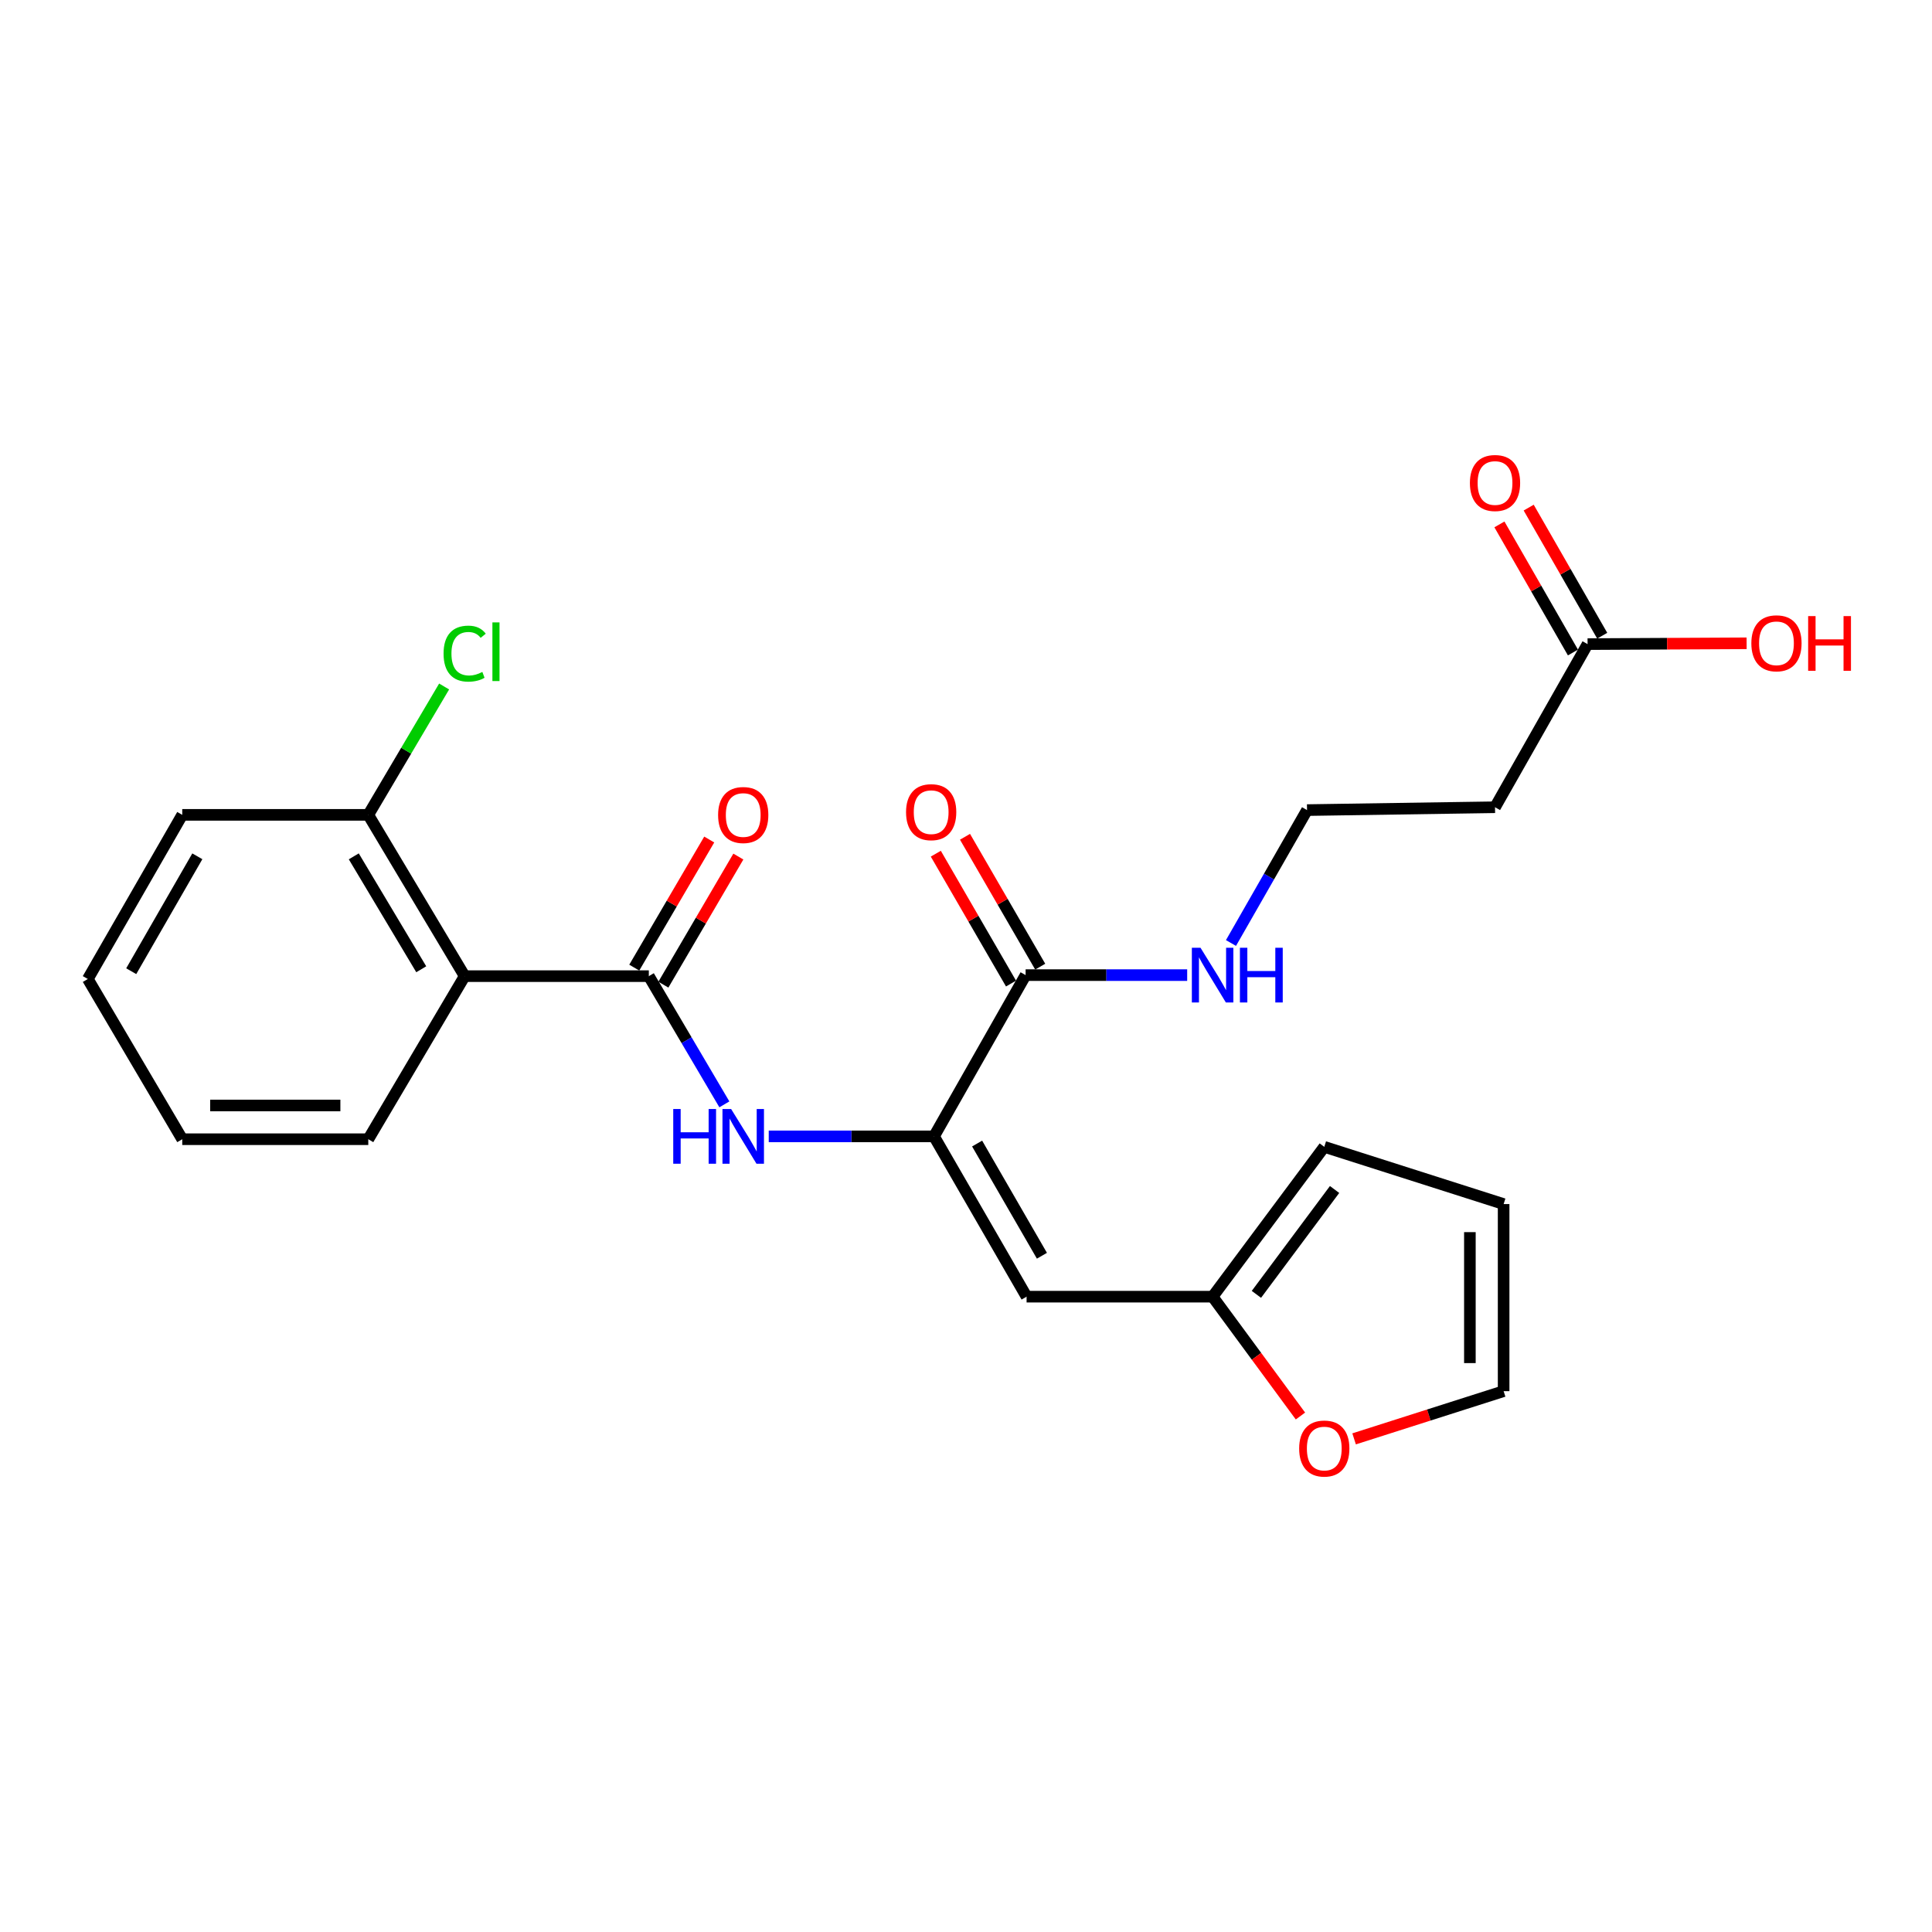 <?xml version='1.0' encoding='iso-8859-1'?>
<svg version='1.1' baseProfile='full'
              xmlns='http://www.w3.org/2000/svg'
                      xmlns:rdkit='http://www.rdkit.org/xml'
                      xmlns:xlink='http://www.w3.org/1999/xlink'
                  xml:space='preserve'
width='1000px' height='1000px' viewBox='0 0 1000 1000'>
<!-- END OF HEADER -->
<rect style='opacity:1.0;fill:#FFFFFF;stroke:none' width='1000' height='1000' x='0' y='0'> </rect>
<path class='bond-1' d='M 335.83,505.252 L 240.51,505.252' style='fill:none;fill-rule:evenodd;stroke:#000000;stroke-width:6px;stroke-linecap:butt;stroke-linejoin:miter;stroke-opacity:1' />
<path class='bond-2' d='M 335.83,505.252 L 355.38,538.435' style='fill:none;fill-rule:evenodd;stroke:#000000;stroke-width:6px;stroke-linecap:butt;stroke-linejoin:miter;stroke-opacity:1' />
<path class='bond-2' d='M 355.38,538.435 L 374.929,571.617' style='fill:none;fill-rule:evenodd;stroke:#0000FF;stroke-width:6px;stroke-linecap:butt;stroke-linejoin:miter;stroke-opacity:1' />
<path class='bond-9' d='M 343.366,509.663 L 362.769,476.51' style='fill:none;fill-rule:evenodd;stroke:#000000;stroke-width:6px;stroke-linecap:butt;stroke-linejoin:miter;stroke-opacity:1' />
<path class='bond-9' d='M 362.769,476.51 L 382.171,443.357' style='fill:none;fill-rule:evenodd;stroke:#FF0000;stroke-width:6px;stroke-linecap:butt;stroke-linejoin:miter;stroke-opacity:1' />
<path class='bond-9' d='M 328.295,500.842 L 347.697,467.689' style='fill:none;fill-rule:evenodd;stroke:#000000;stroke-width:6px;stroke-linecap:butt;stroke-linejoin:miter;stroke-opacity:1' />
<path class='bond-9' d='M 347.697,467.689 L 367.1,434.536' style='fill:none;fill-rule:evenodd;stroke:#FF0000;stroke-width:6px;stroke-linecap:butt;stroke-linejoin:miter;stroke-opacity:1' />
<path class='bond-0' d='M 483.444,588.184 L 440.671,588.184' style='fill:none;fill-rule:evenodd;stroke:#000000;stroke-width:6px;stroke-linecap:butt;stroke-linejoin:miter;stroke-opacity:1' />
<path class='bond-0' d='M 440.671,588.184 L 397.898,588.184' style='fill:none;fill-rule:evenodd;stroke:#0000FF;stroke-width:6px;stroke-linecap:butt;stroke-linejoin:miter;stroke-opacity:1' />
<path class='bond-3' d='M 483.444,588.184 L 531.361,671.154' style='fill:none;fill-rule:evenodd;stroke:#000000;stroke-width:6px;stroke-linecap:butt;stroke-linejoin:miter;stroke-opacity:1' />
<path class='bond-3' d='M 505.754,591.896 L 539.296,649.975' style='fill:none;fill-rule:evenodd;stroke:#000000;stroke-width:6px;stroke-linecap:butt;stroke-linejoin:miter;stroke-opacity:1' />
<path class='bond-4' d='M 483.444,588.184 L 530.857,504.719' style='fill:none;fill-rule:evenodd;stroke:#000000;stroke-width:6px;stroke-linecap:butt;stroke-linejoin:miter;stroke-opacity:1' />
<path class='bond-8' d='M 240.51,505.252 L 190.623,421.768' style='fill:none;fill-rule:evenodd;stroke:#000000;stroke-width:6px;stroke-linecap:butt;stroke-linejoin:miter;stroke-opacity:1' />
<path class='bond-8' d='M 218.036,501.688 L 183.115,443.249' style='fill:none;fill-rule:evenodd;stroke:#000000;stroke-width:6px;stroke-linecap:butt;stroke-linejoin:miter;stroke-opacity:1' />
<path class='bond-20' d='M 240.51,505.252 L 190.623,589.658' style='fill:none;fill-rule:evenodd;stroke:#000000;stroke-width:6px;stroke-linecap:butt;stroke-linejoin:miter;stroke-opacity:1' />
<path class='bond-5' d='M 531.361,671.154 L 627.642,671.154' style='fill:none;fill-rule:evenodd;stroke:#000000;stroke-width:6px;stroke-linecap:butt;stroke-linejoin:miter;stroke-opacity:1' />
<path class='bond-12' d='M 538.413,500.343 L 518.949,466.73' style='fill:none;fill-rule:evenodd;stroke:#000000;stroke-width:6px;stroke-linecap:butt;stroke-linejoin:miter;stroke-opacity:1' />
<path class='bond-12' d='M 518.949,466.73 L 499.485,433.117' style='fill:none;fill-rule:evenodd;stroke:#FF0000;stroke-width:6px;stroke-linecap:butt;stroke-linejoin:miter;stroke-opacity:1' />
<path class='bond-12' d='M 523.301,509.094 L 503.836,475.481' style='fill:none;fill-rule:evenodd;stroke:#000000;stroke-width:6px;stroke-linecap:butt;stroke-linejoin:miter;stroke-opacity:1' />
<path class='bond-12' d='M 503.836,475.481 L 484.372,441.868' style='fill:none;fill-rule:evenodd;stroke:#FF0000;stroke-width:6px;stroke-linecap:butt;stroke-linejoin:miter;stroke-opacity:1' />
<path class='bond-16' d='M 530.857,504.719 L 572.67,504.719' style='fill:none;fill-rule:evenodd;stroke:#000000;stroke-width:6px;stroke-linecap:butt;stroke-linejoin:miter;stroke-opacity:1' />
<path class='bond-16' d='M 572.67,504.719 L 614.483,504.719' style='fill:none;fill-rule:evenodd;stroke:#0000FF;stroke-width:6px;stroke-linecap:butt;stroke-linejoin:miter;stroke-opacity:1' />
<path class='bond-7' d='M 627.642,671.154 L 650.376,702.038' style='fill:none;fill-rule:evenodd;stroke:#000000;stroke-width:6px;stroke-linecap:butt;stroke-linejoin:miter;stroke-opacity:1' />
<path class='bond-7' d='M 650.376,702.038 L 673.11,732.923' style='fill:none;fill-rule:evenodd;stroke:#FF0000;stroke-width:6px;stroke-linecap:butt;stroke-linejoin:miter;stroke-opacity:1' />
<path class='bond-11' d='M 627.642,671.154 L 685.446,593.607' style='fill:none;fill-rule:evenodd;stroke:#000000;stroke-width:6px;stroke-linecap:butt;stroke-linejoin:miter;stroke-opacity:1' />
<path class='bond-11' d='M 650.314,669.959 L 690.777,615.676' style='fill:none;fill-rule:evenodd;stroke:#000000;stroke-width:6px;stroke-linecap:butt;stroke-linejoin:miter;stroke-opacity:1' />
<path class='bond-6' d='M 821.727,333.394 L 773.82,417.829' style='fill:none;fill-rule:evenodd;stroke:#000000;stroke-width:6px;stroke-linecap:butt;stroke-linejoin:miter;stroke-opacity:1' />
<path class='bond-15' d='M 829.301,329.048 L 810.273,295.894' style='fill:none;fill-rule:evenodd;stroke:#000000;stroke-width:6px;stroke-linecap:butt;stroke-linejoin:miter;stroke-opacity:1' />
<path class='bond-15' d='M 810.273,295.894 L 791.245,262.739' style='fill:none;fill-rule:evenodd;stroke:#FF0000;stroke-width:6px;stroke-linecap:butt;stroke-linejoin:miter;stroke-opacity:1' />
<path class='bond-15' d='M 814.154,337.74 L 795.127,304.586' style='fill:none;fill-rule:evenodd;stroke:#000000;stroke-width:6px;stroke-linecap:butt;stroke-linejoin:miter;stroke-opacity:1' />
<path class='bond-15' d='M 795.127,304.586 L 776.099,271.432' style='fill:none;fill-rule:evenodd;stroke:#FF0000;stroke-width:6px;stroke-linecap:butt;stroke-linejoin:miter;stroke-opacity:1' />
<path class='bond-19' d='M 821.727,333.394 L 862.888,333.182' style='fill:none;fill-rule:evenodd;stroke:#000000;stroke-width:6px;stroke-linecap:butt;stroke-linejoin:miter;stroke-opacity:1' />
<path class='bond-19' d='M 862.888,333.182 L 904.049,332.969' style='fill:none;fill-rule:evenodd;stroke:#FF0000;stroke-width:6px;stroke-linecap:butt;stroke-linejoin:miter;stroke-opacity:1' />
<path class='bond-13' d='M 700.882,744.755 L 739.577,732.408' style='fill:none;fill-rule:evenodd;stroke:#FF0000;stroke-width:6px;stroke-linecap:butt;stroke-linejoin:miter;stroke-opacity:1' />
<path class='bond-13' d='M 739.577,732.408 L 778.273,720.061' style='fill:none;fill-rule:evenodd;stroke:#000000;stroke-width:6px;stroke-linecap:butt;stroke-linejoin:miter;stroke-opacity:1' />
<path class='bond-18' d='M 190.623,421.768 L 210.251,388.547' style='fill:none;fill-rule:evenodd;stroke:#000000;stroke-width:6px;stroke-linecap:butt;stroke-linejoin:miter;stroke-opacity:1' />
<path class='bond-18' d='M 210.251,388.547 L 229.88,355.325' style='fill:none;fill-rule:evenodd;stroke:#00CC00;stroke-width:6px;stroke-linecap:butt;stroke-linejoin:miter;stroke-opacity:1' />
<path class='bond-21' d='M 190.623,421.768 L 94.332,421.768' style='fill:none;fill-rule:evenodd;stroke:#000000;stroke-width:6px;stroke-linecap:butt;stroke-linejoin:miter;stroke-opacity:1' />
<path class='bond-10' d='M 773.82,417.829 L 676.52,419.304' style='fill:none;fill-rule:evenodd;stroke:#000000;stroke-width:6px;stroke-linecap:butt;stroke-linejoin:miter;stroke-opacity:1' />
<path class='bond-14' d='M 685.446,593.607 L 778.273,623.227' style='fill:none;fill-rule:evenodd;stroke:#000000;stroke-width:6px;stroke-linecap:butt;stroke-linejoin:miter;stroke-opacity:1' />
<path class='bond-25' d='M 778.273,720.061 L 778.273,623.227' style='fill:none;fill-rule:evenodd;stroke:#000000;stroke-width:6px;stroke-linecap:butt;stroke-linejoin:miter;stroke-opacity:1' />
<path class='bond-25' d='M 760.81,705.536 L 760.81,637.752' style='fill:none;fill-rule:evenodd;stroke:#000000;stroke-width:6px;stroke-linecap:butt;stroke-linejoin:miter;stroke-opacity:1' />
<path class='bond-17' d='M 637.153,488.099 L 656.837,453.701' style='fill:none;fill-rule:evenodd;stroke:#0000FF;stroke-width:6px;stroke-linecap:butt;stroke-linejoin:miter;stroke-opacity:1' />
<path class='bond-17' d='M 656.837,453.701 L 676.52,419.304' style='fill:none;fill-rule:evenodd;stroke:#000000;stroke-width:6px;stroke-linecap:butt;stroke-linejoin:miter;stroke-opacity:1' />
<path class='bond-22' d='M 190.623,589.658 L 94.332,589.658' style='fill:none;fill-rule:evenodd;stroke:#000000;stroke-width:6px;stroke-linecap:butt;stroke-linejoin:miter;stroke-opacity:1' />
<path class='bond-22' d='M 176.179,572.195 L 108.776,572.195' style='fill:none;fill-rule:evenodd;stroke:#000000;stroke-width:6px;stroke-linecap:butt;stroke-linejoin:miter;stroke-opacity:1' />
<path class='bond-24' d='M 94.332,421.768 L 45.455,506.727' style='fill:none;fill-rule:evenodd;stroke:#000000;stroke-width:6px;stroke-linecap:butt;stroke-linejoin:miter;stroke-opacity:1' />
<path class='bond-24' d='M 102.138,443.22 L 67.923,502.692' style='fill:none;fill-rule:evenodd;stroke:#000000;stroke-width:6px;stroke-linecap:butt;stroke-linejoin:miter;stroke-opacity:1' />
<path class='bond-23' d='M 94.332,589.658 L 45.455,506.727' style='fill:none;fill-rule:evenodd;stroke:#000000;stroke-width:6px;stroke-linecap:butt;stroke-linejoin:miter;stroke-opacity:1' />
<path  class='atom-3' d='M 348.469 574.024
L 352.309 574.024
L 352.309 586.064
L 366.789 586.064
L 366.789 574.024
L 370.629 574.024
L 370.629 602.344
L 366.789 602.344
L 366.789 589.264
L 352.309 589.264
L 352.309 602.344
L 348.469 602.344
L 348.469 574.024
' fill='#0000FF'/>
<path  class='atom-3' d='M 378.429 574.024
L 387.709 589.024
Q 388.629 590.504, 390.109 593.184
Q 391.589 595.864, 391.669 596.024
L 391.669 574.024
L 395.429 574.024
L 395.429 602.344
L 391.549 602.344
L 381.589 585.944
Q 380.429 584.024, 379.189 581.824
Q 377.989 579.624, 377.629 578.944
L 377.629 602.344
L 373.949 602.344
L 373.949 574.024
L 378.429 574.024
' fill='#0000FF'/>
<path  class='atom-8' d='M 672.446 749.76
Q 672.446 742.96, 675.806 739.16
Q 679.166 735.36, 685.446 735.36
Q 691.726 735.36, 695.086 739.16
Q 698.446 742.96, 698.446 749.76
Q 698.446 756.64, 695.046 760.56
Q 691.646 764.44, 685.446 764.44
Q 679.206 764.44, 675.806 760.56
Q 672.446 756.68, 672.446 749.76
M 685.446 761.24
Q 689.766 761.24, 692.086 758.36
Q 694.446 755.44, 694.446 749.76
Q 694.446 744.2, 692.086 741.4
Q 689.766 738.56, 685.446 738.56
Q 681.126 738.56, 678.766 741.36
Q 676.446 744.16, 676.446 749.76
Q 676.446 755.48, 678.766 758.36
Q 681.126 761.24, 685.446 761.24
' fill='#FF0000'/>
<path  class='atom-10' d='M 371.689 421.848
Q 371.689 415.048, 375.049 411.248
Q 378.409 407.448, 384.689 407.448
Q 390.969 407.448, 394.329 411.248
Q 397.689 415.048, 397.689 421.848
Q 397.689 428.728, 394.289 432.648
Q 390.889 436.528, 384.689 436.528
Q 378.449 436.528, 375.049 432.648
Q 371.689 428.768, 371.689 421.848
M 384.689 433.328
Q 389.009 433.328, 391.329 430.448
Q 393.689 427.528, 393.689 421.848
Q 393.689 416.288, 391.329 413.488
Q 389.009 410.648, 384.689 410.648
Q 380.369 410.648, 378.009 413.448
Q 375.689 416.248, 375.689 421.848
Q 375.689 427.568, 378.009 430.448
Q 380.369 433.328, 384.689 433.328
' fill='#FF0000'/>
<path  class='atom-13' d='M 468.969 420.373
Q 468.969 413.573, 472.329 409.773
Q 475.689 405.973, 481.969 405.973
Q 488.249 405.973, 491.609 409.773
Q 494.969 413.573, 494.969 420.373
Q 494.969 427.253, 491.569 431.173
Q 488.169 435.053, 481.969 435.053
Q 475.729 435.053, 472.329 431.173
Q 468.969 427.293, 468.969 420.373
M 481.969 431.853
Q 486.289 431.853, 488.609 428.973
Q 490.969 426.053, 490.969 420.373
Q 490.969 414.813, 488.609 412.013
Q 486.289 409.173, 481.969 409.173
Q 477.649 409.173, 475.289 411.973
Q 472.969 414.773, 472.969 420.373
Q 472.969 426.093, 475.289 428.973
Q 477.649 431.853, 481.969 431.853
' fill='#FF0000'/>
<path  class='atom-16' d='M 760.82 250
Q 760.82 243.2, 764.18 239.4
Q 767.54 235.6, 773.82 235.6
Q 780.1 235.6, 783.46 239.4
Q 786.82 243.2, 786.82 250
Q 786.82 256.88, 783.42 260.8
Q 780.02 264.68, 773.82 264.68
Q 767.58 264.68, 764.18 260.8
Q 760.82 256.92, 760.82 250
M 773.82 261.48
Q 778.14 261.48, 780.46 258.6
Q 782.82 255.68, 782.82 250
Q 782.82 244.44, 780.46 241.64
Q 778.14 238.8, 773.82 238.8
Q 769.5 238.8, 767.14 241.6
Q 764.82 244.4, 764.82 250
Q 764.82 255.72, 767.14 258.6
Q 769.5 261.48, 773.82 261.48
' fill='#FF0000'/>
<path  class='atom-17' d='M 621.382 490.559
L 630.662 505.559
Q 631.582 507.039, 633.062 509.719
Q 634.542 512.399, 634.622 512.559
L 634.622 490.559
L 638.382 490.559
L 638.382 518.879
L 634.502 518.879
L 624.542 502.479
Q 623.382 500.559, 622.142 498.359
Q 620.942 496.159, 620.582 495.479
L 620.582 518.879
L 616.902 518.879
L 616.902 490.559
L 621.382 490.559
' fill='#0000FF'/>
<path  class='atom-17' d='M 641.782 490.559
L 645.622 490.559
L 645.622 502.599
L 660.102 502.599
L 660.102 490.559
L 663.942 490.559
L 663.942 518.879
L 660.102 518.879
L 660.102 505.799
L 645.622 505.799
L 645.622 518.879
L 641.782 518.879
L 641.782 490.559
' fill='#0000FF'/>
<path  class='atom-19' d='M 229.59 338.313
Q 229.59 331.273, 232.87 327.593
Q 236.19 323.873, 242.47 323.873
Q 248.31 323.873, 251.43 327.993
L 248.79 330.153
Q 246.51 327.153, 242.47 327.153
Q 238.19 327.153, 235.91 330.033
Q 233.67 332.873, 233.67 338.313
Q 233.67 343.913, 235.99 346.793
Q 238.35 349.673, 242.91 349.673
Q 246.03 349.673, 249.67 347.793
L 250.79 350.793
Q 249.31 351.753, 247.07 352.313
Q 244.83 352.873, 242.35 352.873
Q 236.19 352.873, 232.87 349.113
Q 229.59 345.353, 229.59 338.313
' fill='#00CC00'/>
<path  class='atom-19' d='M 254.87 322.153
L 258.55 322.153
L 258.55 352.513
L 254.87 352.513
L 254.87 322.153
' fill='#00CC00'/>
<path  class='atom-20' d='M 906.493 332.97
Q 906.493 326.17, 909.853 322.37
Q 913.213 318.57, 919.493 318.57
Q 925.773 318.57, 929.133 322.37
Q 932.493 326.17, 932.493 332.97
Q 932.493 339.85, 929.093 343.77
Q 925.693 347.65, 919.493 347.65
Q 913.253 347.65, 909.853 343.77
Q 906.493 339.89, 906.493 332.97
M 919.493 344.45
Q 923.813 344.45, 926.133 341.57
Q 928.493 338.65, 928.493 332.97
Q 928.493 327.41, 926.133 324.61
Q 923.813 321.77, 919.493 321.77
Q 915.173 321.77, 912.813 324.57
Q 910.493 327.37, 910.493 332.97
Q 910.493 338.69, 912.813 341.57
Q 915.173 344.45, 919.493 344.45
' fill='#FF0000'/>
<path  class='atom-20' d='M 935.893 318.89
L 939.733 318.89
L 939.733 330.93
L 954.213 330.93
L 954.213 318.89
L 958.053 318.89
L 958.053 347.21
L 954.213 347.21
L 954.213 334.13
L 939.733 334.13
L 939.733 347.21
L 935.893 347.21
L 935.893 318.89
' fill='#FF0000'/>
</svg>
